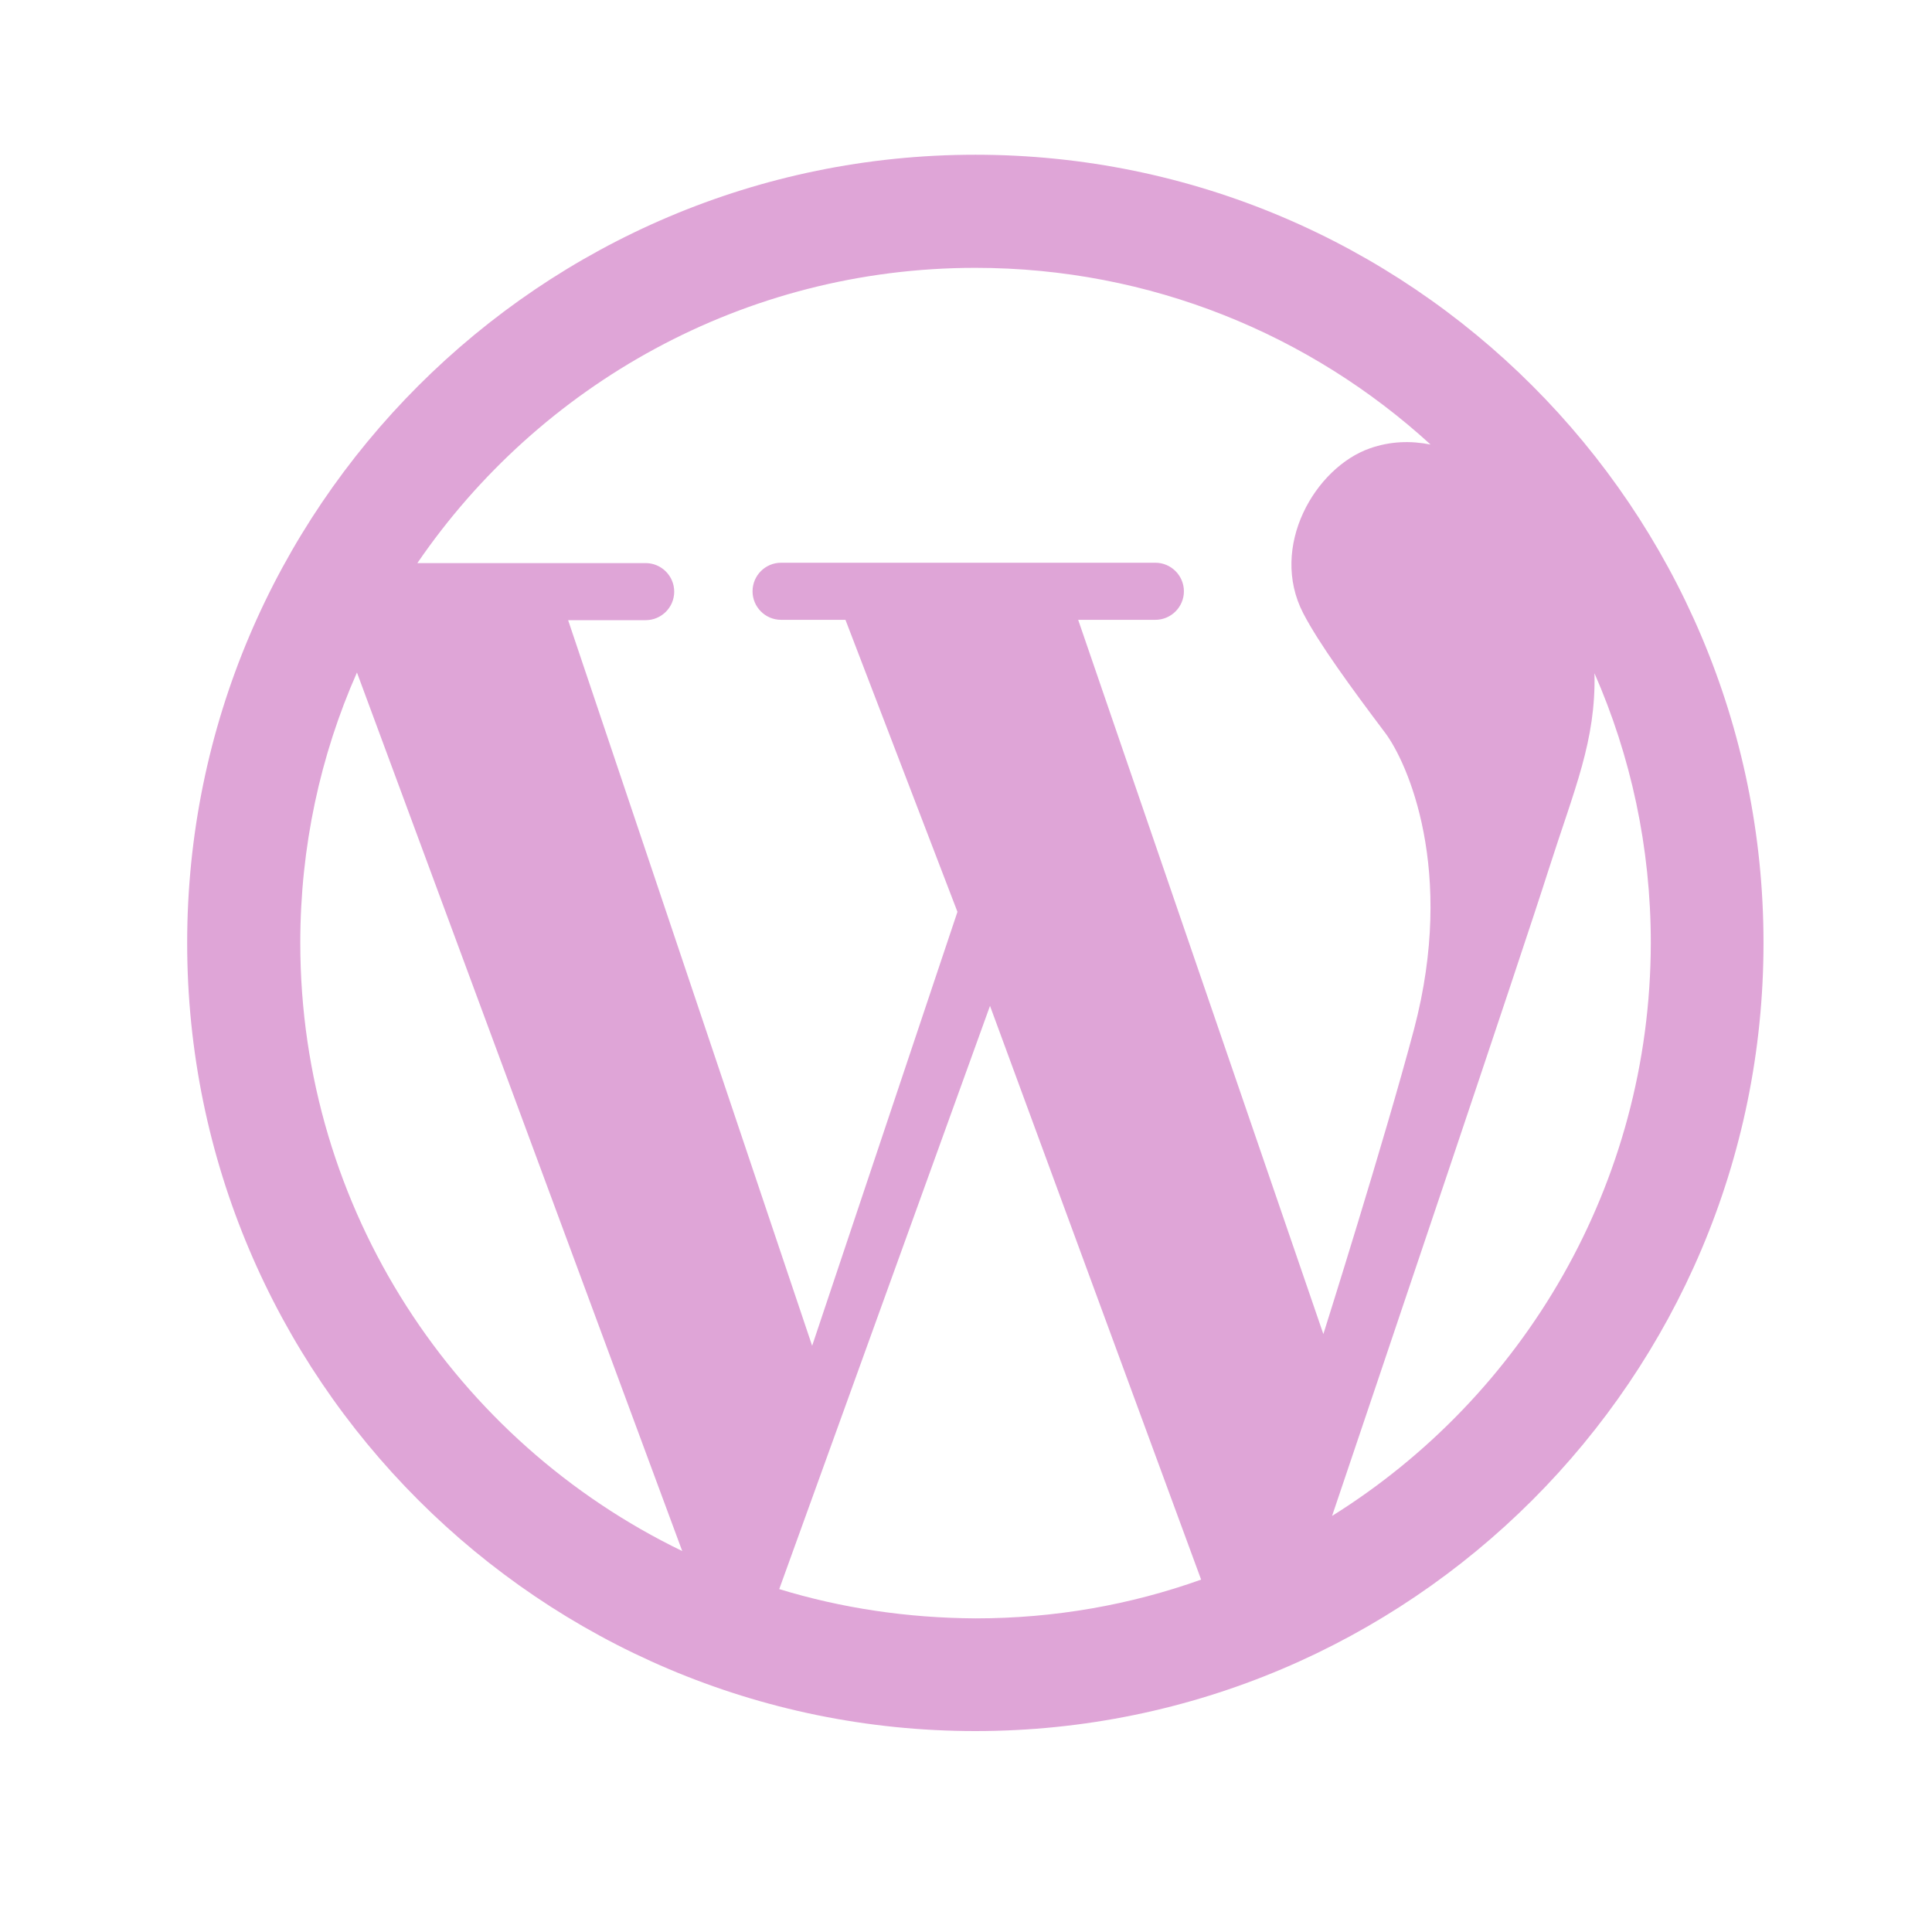 <svg width="33" height="33" viewBox="0 0 33 33" fill="none" xmlns="http://www.w3.org/2000/svg">
<path d="M16.66 2.643C9.235 2.643 3.197 8.681 3.197 16.106C3.197 23.531 9.235 29.568 16.66 29.568C24.085 29.568 30.122 23.531 30.122 16.106C30.122 8.681 24.085 2.643 16.66 2.643ZM16.66 4.575C19.654 4.575 22.385 5.718 24.435 7.593C24.091 7.525 23.747 7.537 23.404 7.656C22.466 7.981 21.672 9.337 22.26 10.475C22.529 10.993 23.072 11.737 23.66 12.518C24.041 13.025 24.866 14.868 24.154 17.575C23.647 19.487 22.604 22.787 22.604 22.787L18.416 10.587H19.735C20.003 10.587 20.222 10.368 20.222 10.1C20.222 9.831 20.003 9.612 19.735 9.612H13.341C13.072 9.612 12.854 9.831 12.854 10.1C12.854 10.368 13.072 10.587 13.341 10.587H14.441L16.354 15.575L13.872 22.987L9.704 10.593H11.028C11.297 10.593 11.516 10.375 11.516 10.106C11.516 9.837 11.297 9.618 11.028 9.618H7.129C9.21 6.575 12.704 4.575 16.66 4.575ZM5.129 16.106C5.129 14.462 5.472 12.9 6.097 11.487L11.653 26.493C7.791 24.625 5.129 20.668 5.129 16.106ZM13.31 27.143L16.91 17.181L20.516 26.981C19.31 27.412 18.016 27.643 16.666 27.643C15.497 27.637 14.372 27.468 13.31 27.143ZM22.753 25.893C23.472 23.762 25.985 16.325 26.453 14.85C26.897 13.462 27.26 12.656 27.235 11.5C27.854 12.912 28.197 14.468 28.197 16.106C28.191 20.231 26.016 23.856 22.753 25.893Z" fill="#DFA5D7"/>
</svg>
